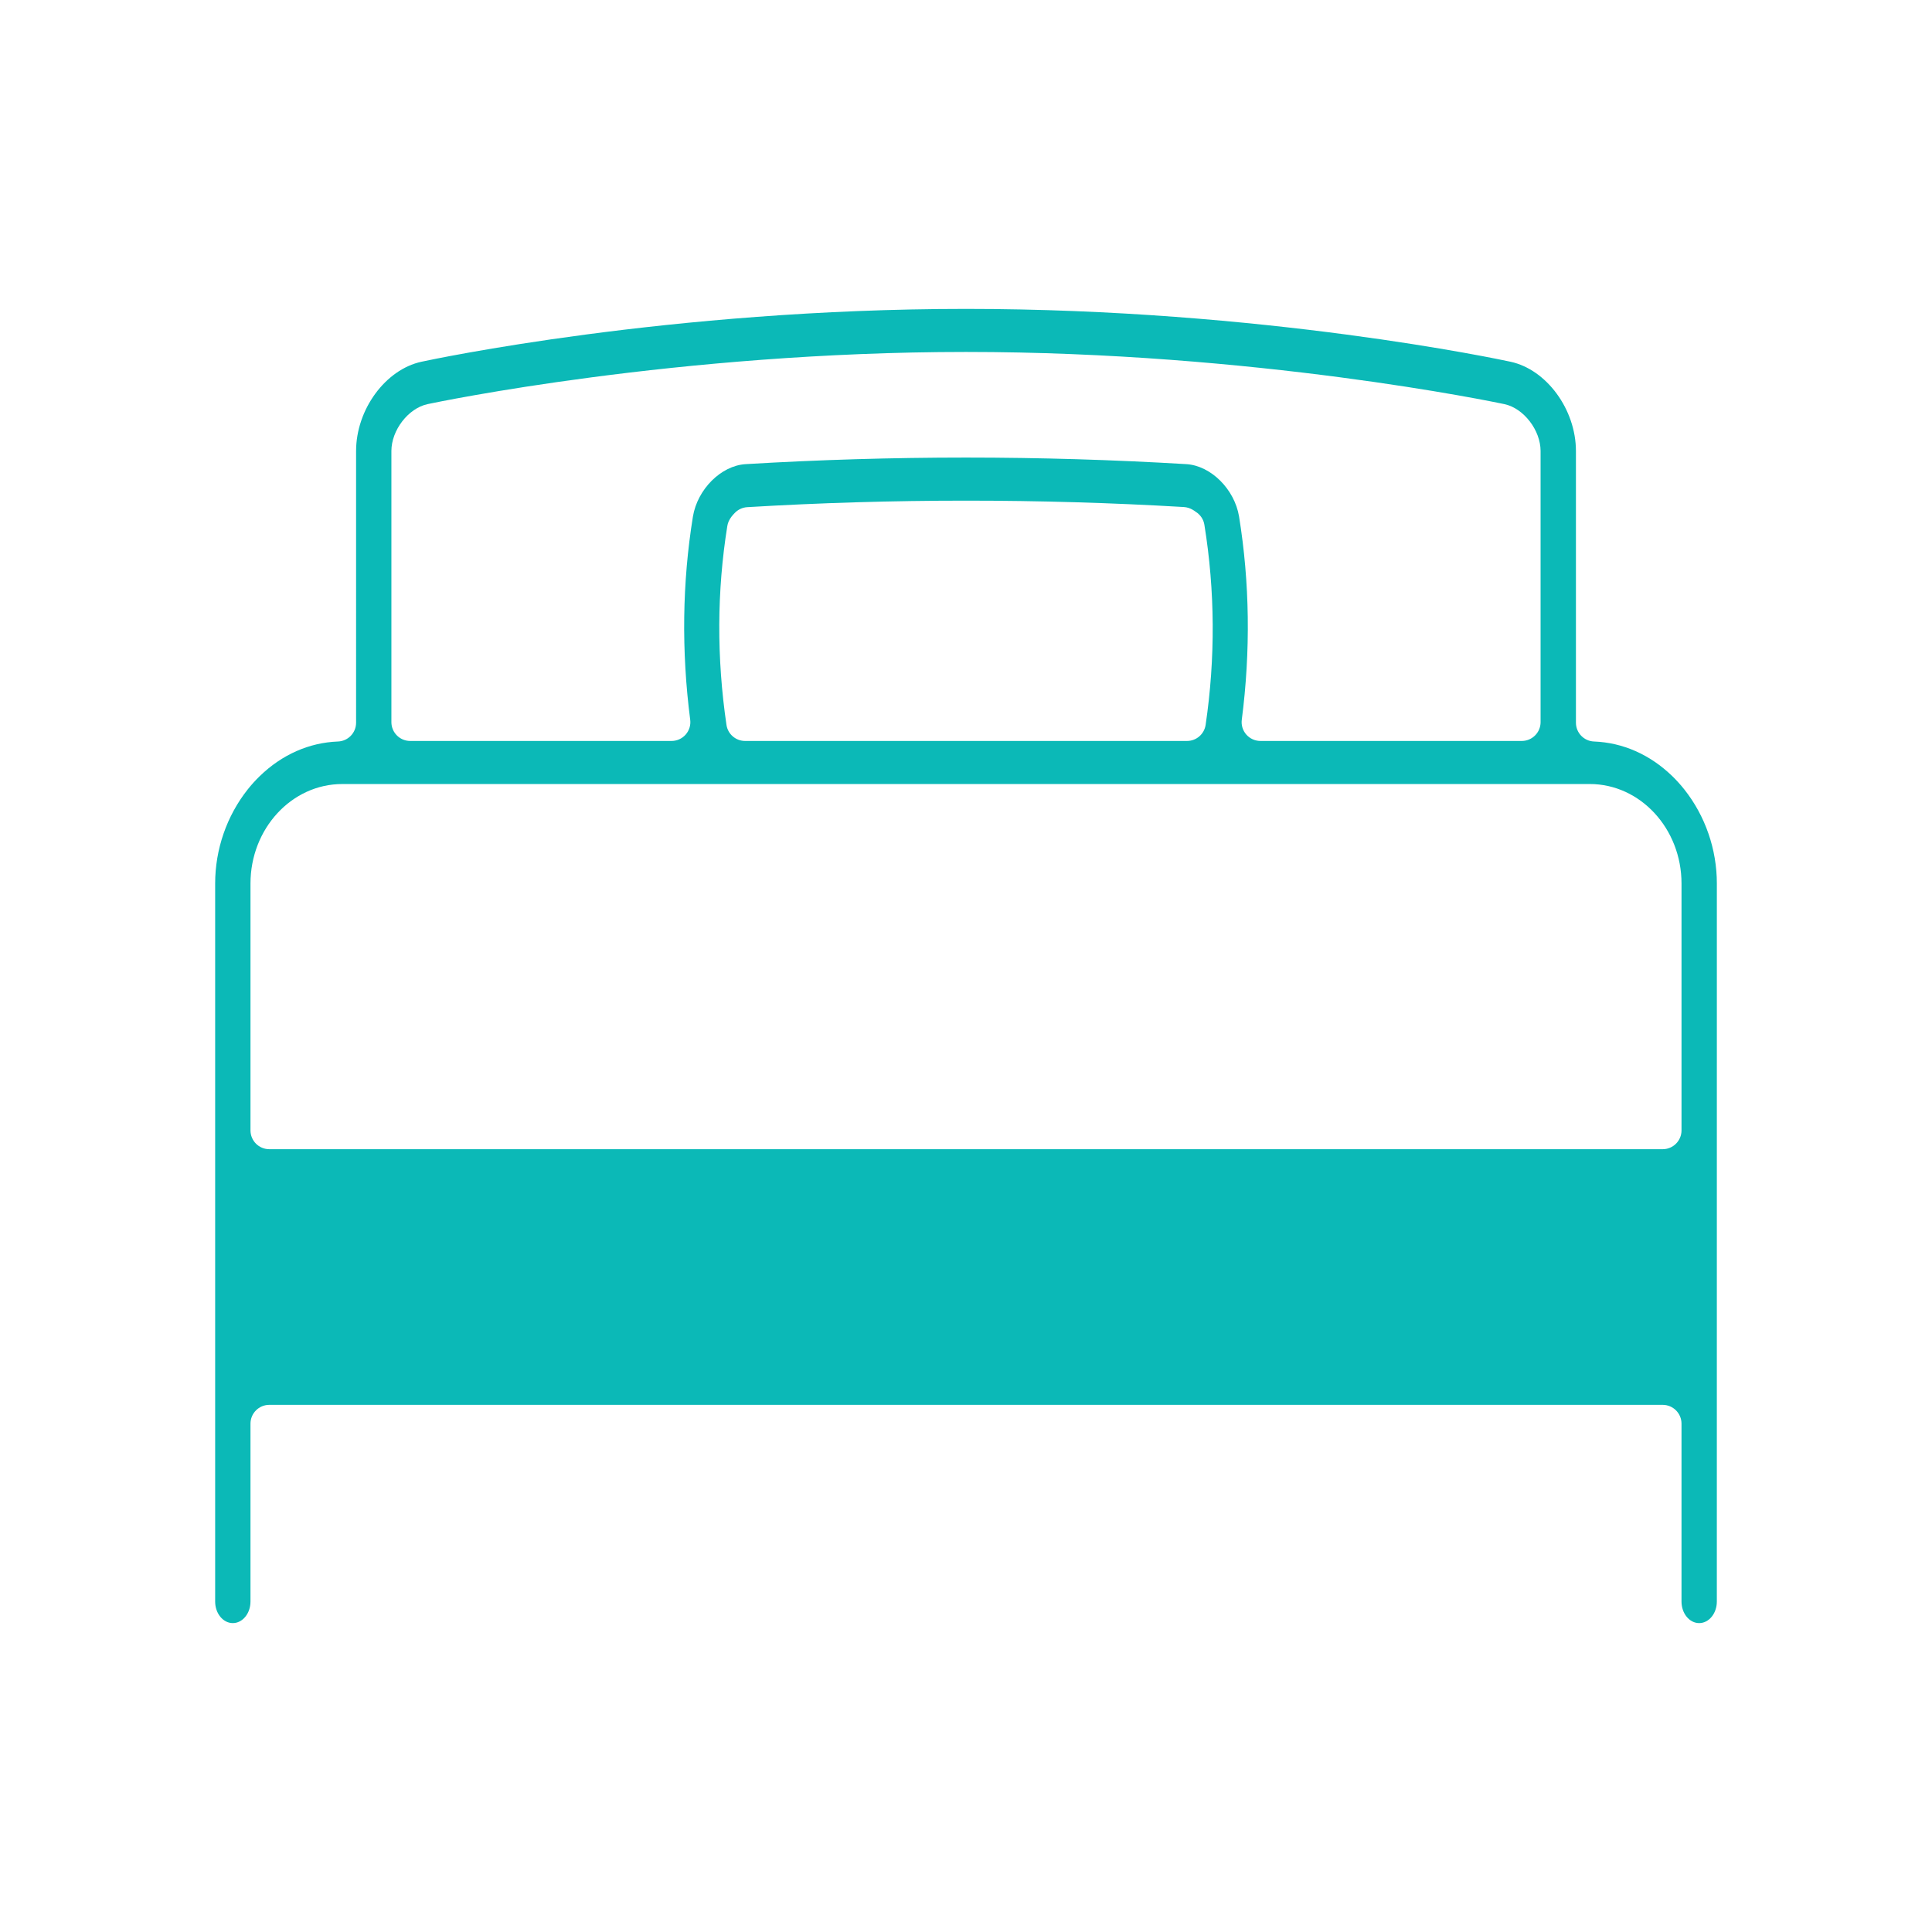 <?xml version="1.0" encoding="utf-8"?>
<!-- Generator: Adobe Illustrator 26.3.1, SVG Export Plug-In . SVG Version: 6.00 Build 0)  -->
<svg version="1.1" id="レイヤー_1" xmlns="http://www.w3.org/2000/svg" xmlns:xlink="http://www.w3.org/1999/xlink" x="0px"
	 y="0px" viewBox="0 0 154 154" enable-background="new 0 0 154 154" xml:space="preserve">
<path fill="#0BB9B7" d="M135.441,129.378c-0.776,0-1.408-0.77-1.408-1.716v-14.181c0-0.828-0.672-1.5-1.5-1.5H21.466
	c-0.829,0-1.5,0.672-1.5,1.5v14.181c0,0.946-0.632,1.716-1.408,1.716s-1.408-0.77-1.408-1.716V70.427
	c0-2.72,0.918-5.379,2.585-7.489c0.303-0.383,0.632-0.747,0.978-1.081c1.77-1.711,3.924-2.663,6.229-2.752
	c0.805-0.031,1.442-0.693,1.442-1.499V35.952c0-3.307,2.339-6.5,5.213-7.118c0.796-0.172,19.719-4.212,43.404-4.212
	c23.685,0,42.607,4.04,43.401,4.212c2.877,0.618,5.216,3.811,5.216,7.118v21.654c0,0.806,0.637,1.468,1.442,1.499
	c2.305,0.089,4.458,1.041,6.229,2.752c0.344,0.333,0.673,0.697,0.978,1.082c1.666,2.108,2.584,4.768,2.584,7.488l-0.002,57.235
	C136.849,128.608,136.218,129.378,135.441,129.378z M27.282,62.495c-4.034,0-7.316,3.559-7.316,7.933v19.675
	c0,0.828,0.671,1.5,1.5,1.5h111.068c0.828,0,1.5-0.672,1.5-1.5V70.427c0-4.374-3.282-7.933-7.316-7.933H27.282z M77.002,36.472
	c5.856,0,11.768,0.177,17.569,0.525c1.948,0.123,3.832,1.994,4.194,4.171c0.852,5.267,0.926,10.72,0.218,16.202
	c-0.056,0.428,0.076,0.858,0.36,1.182c0.285,0.324,0.695,0.51,1.127,0.51h20.83c0.828,0,1.5-0.671,1.5-1.5v-21.61
	c0-1.661-1.345-3.408-2.877-3.737c-0.808-0.171-19.917-4.161-42.924-4.161c-23.014,0-42.116,3.989-42.918,4.159
	c-1.539,0.331-2.883,2.078-2.883,3.739v21.61c0,0.829,0.671,1.5,1.5,1.5h20.831c0.431,0,0.842-0.186,1.126-0.509
	s0.417-0.755,0.361-1.182c-0.707-5.488-0.634-10.936,0.216-16.192c0.361-2.181,2.242-4.06,4.192-4.182
	C65.23,36.649,71.145,36.472,77.002,36.472z M58.56,40.896c-0.173,0.178-0.359,0.391-0.481,0.673
	c-0.049,0.114-0.084,0.233-0.104,0.356c-0.832,5.178-0.854,10.512-0.068,15.855c0.108,0.736,0.74,1.282,1.484,1.282h35.226
	c0.744,0,1.375-0.545,1.484-1.281c0.784-5.322,0.752-10.689-0.099-15.95c-0.071-0.446-0.335-0.816-0.694-1.038
	c-0.131-0.098-0.319-0.226-0.566-0.306c-0.121-0.04-0.248-0.063-0.375-0.071c-5.718-0.338-11.557-0.509-17.353-0.509
	c-5.849,0-11.72,0.175-17.45,0.519C59.18,40.449,58.822,40.618,58.56,40.896z"/>
</svg>
